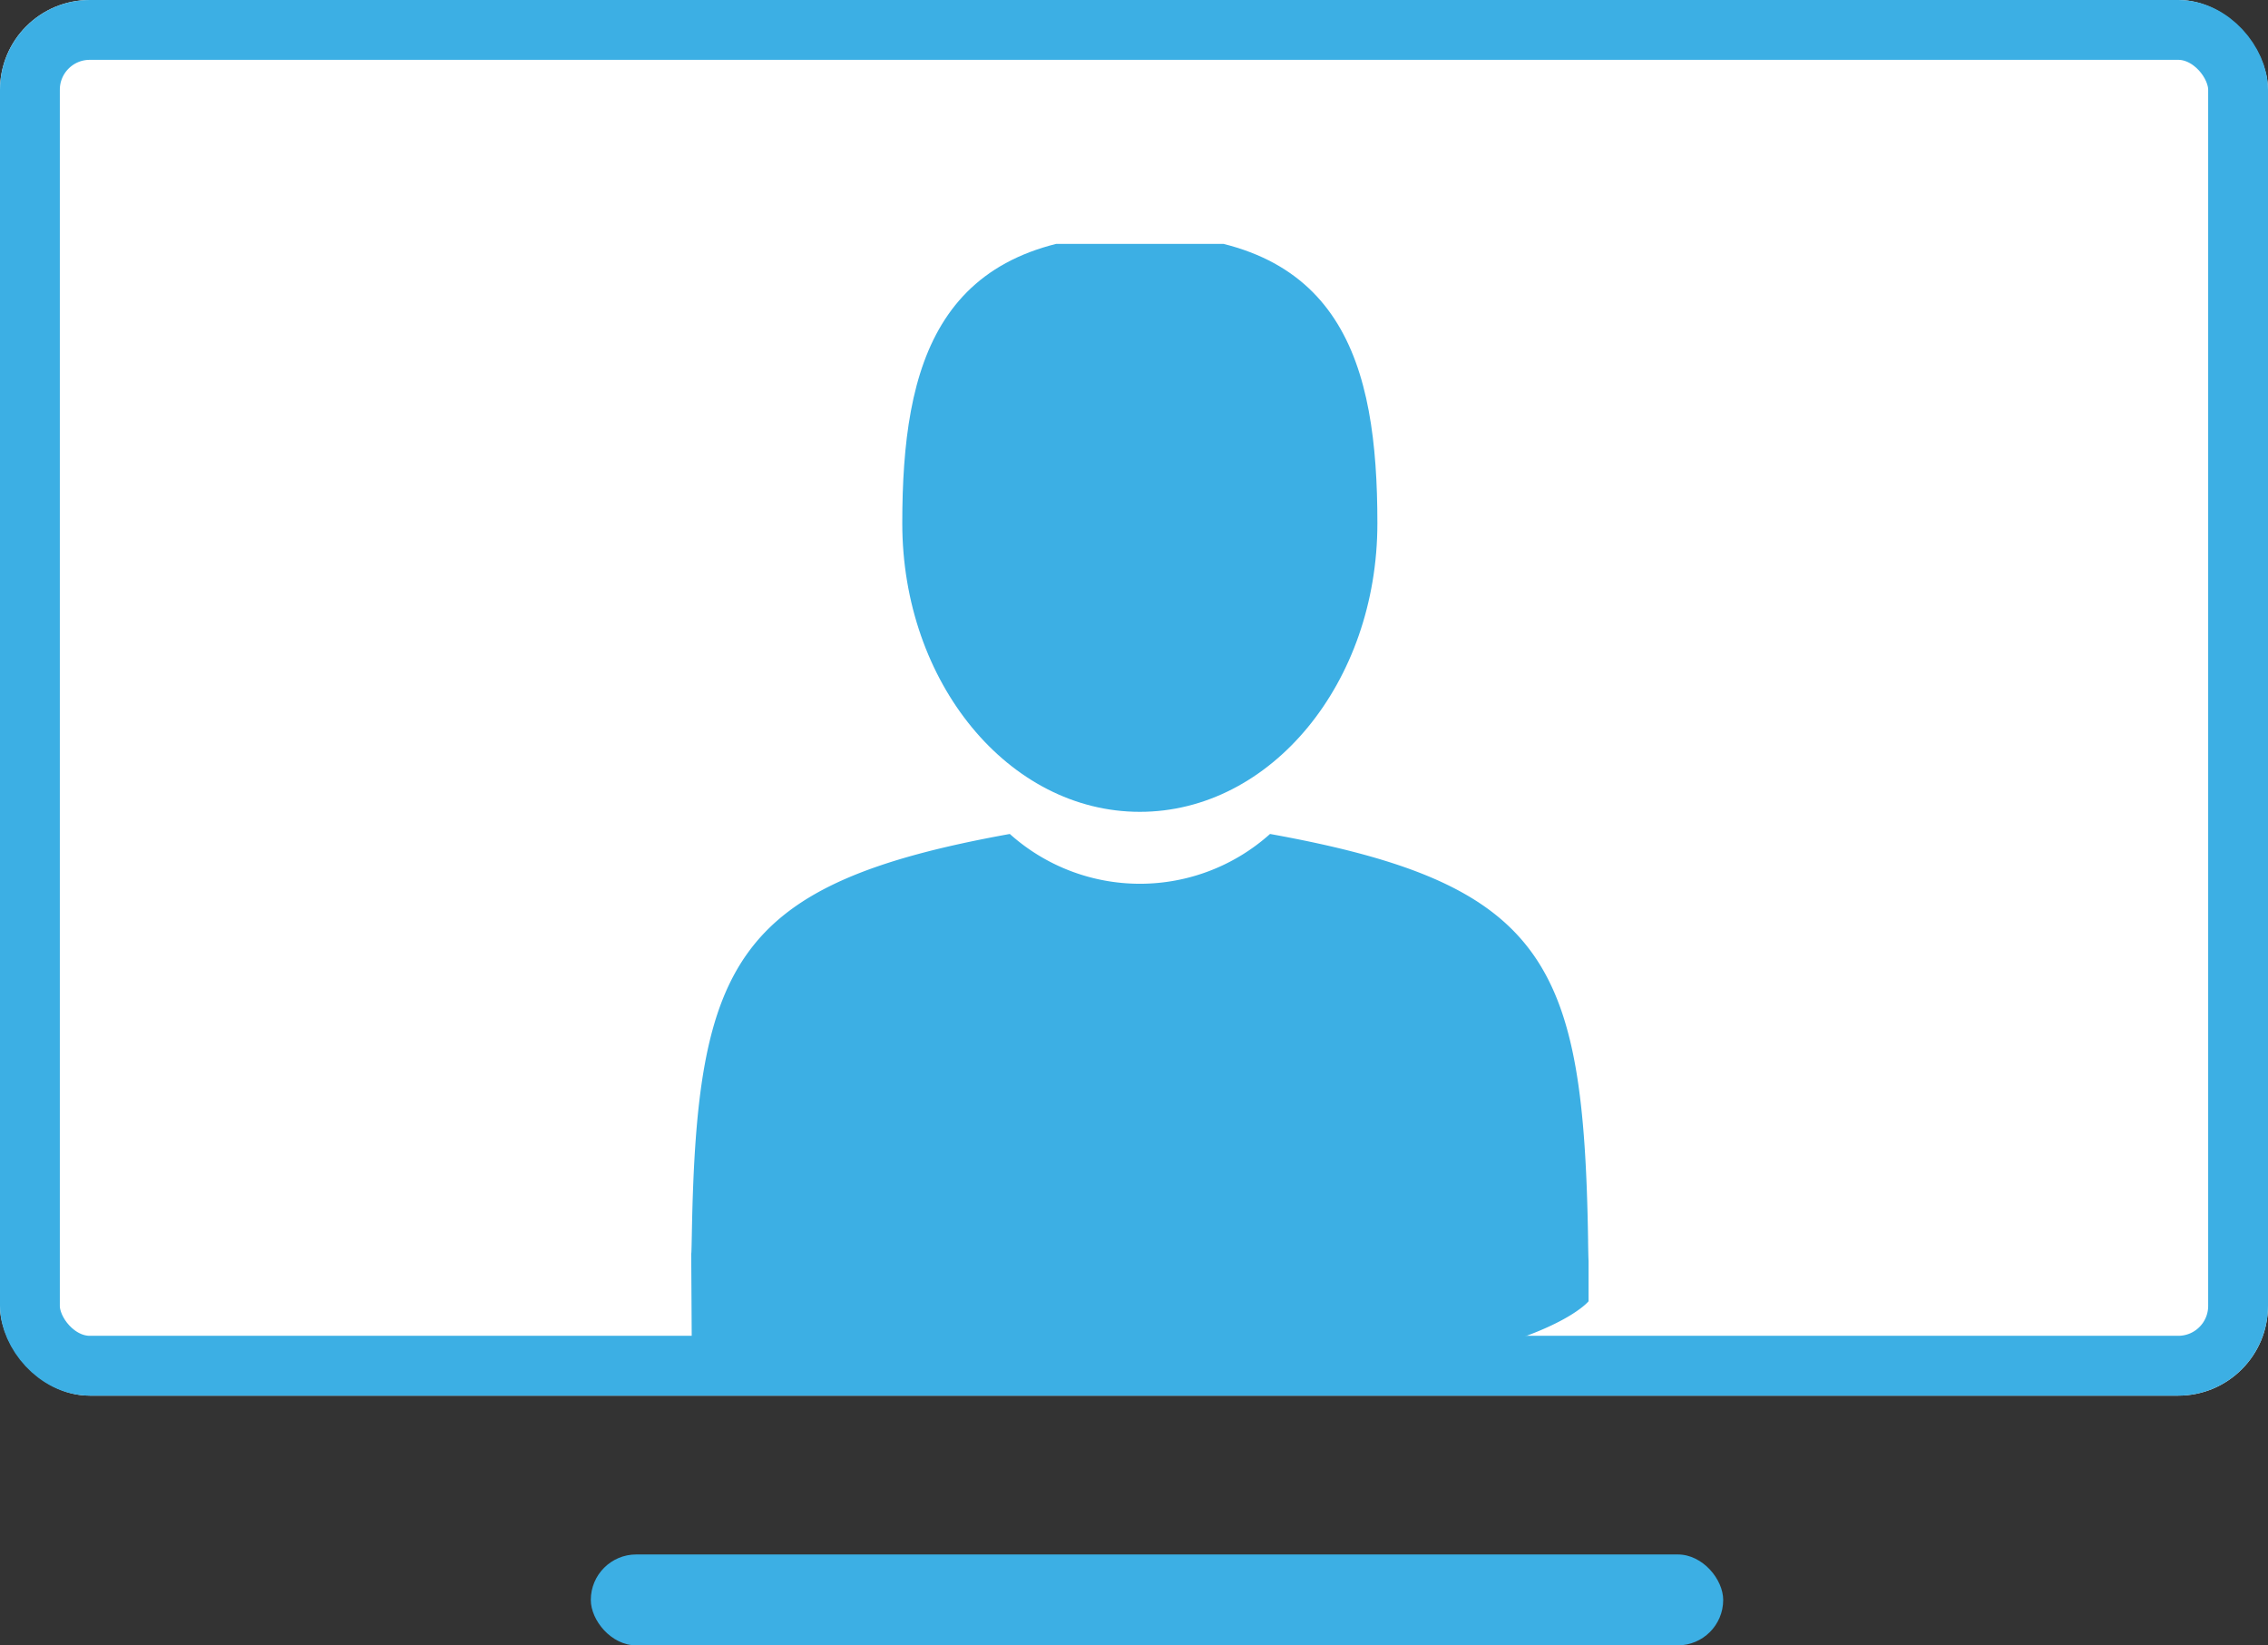 <svg xmlns="http://www.w3.org/2000/svg" xmlns:xlink="http://www.w3.org/1999/xlink" width="75.824" height="55" viewBox="0 0 75.824 55"><rect x="0" y="0" width="75.824" height="55" fill="#333333" stroke="none"/><defs><style>.a{fill:#3cafe4;}.b{fill:#fff;stroke:#3cafe4;stroke-width:2px;}.c{clip-path:url(#a);}.d{stroke:none;}.e{fill:none;}</style><clipPath id="a"><rect class="a" width="30.25" height="38.5"/></clipPath></defs><g transform="translate(-91 -32)"><rect class="a" width="37.858" height="3.039" rx="1.519" transform="translate(110.752 83.961)"/><g class="b" transform="translate(91 32)"><rect class="d" width="75.824" height="46.652" rx="3"/><rect class="e" x="1" y="1" width="73.824" height="44.652" rx="2"/></g><g transform="translate(113.784 40.152)"><g transform="translate(0 0)"><g class="c" transform="translate(0 0)"><path class="a" d="M911.055,419.292c4.385,0,7.942-4.318,7.942-9.646S917.829,400,911.055,400s-7.942,4.319-7.942,9.646,3.556,9.646,7.942,9.646Zm0,0" transform="translate(-895.732 -400.307)"/><path class="a" d="M853,640.463c0-.325,0-.091,0,0Zm0,0" transform="translate(-852.679 -606.749)"/></g></g><path class="a" d="M883,555.79c-.147-9.281-1.359-11.926-10.634-13.6a6.516,6.516,0,0,1-8.7,0c-9.174,1.656-10.46,4.261-10.629,13.3-.013.738-.02.777-.022.691,0,.161.022,3.449.022,3.967,0,0,2.187.406,14.978.406s15-2.743,15-2.743c0-.332,0-1.218,0-1.375,0,.053-.007-.05-.016-.643Zm0,0" transform="translate(-852.69 -522.465)"/></g></g></svg>
